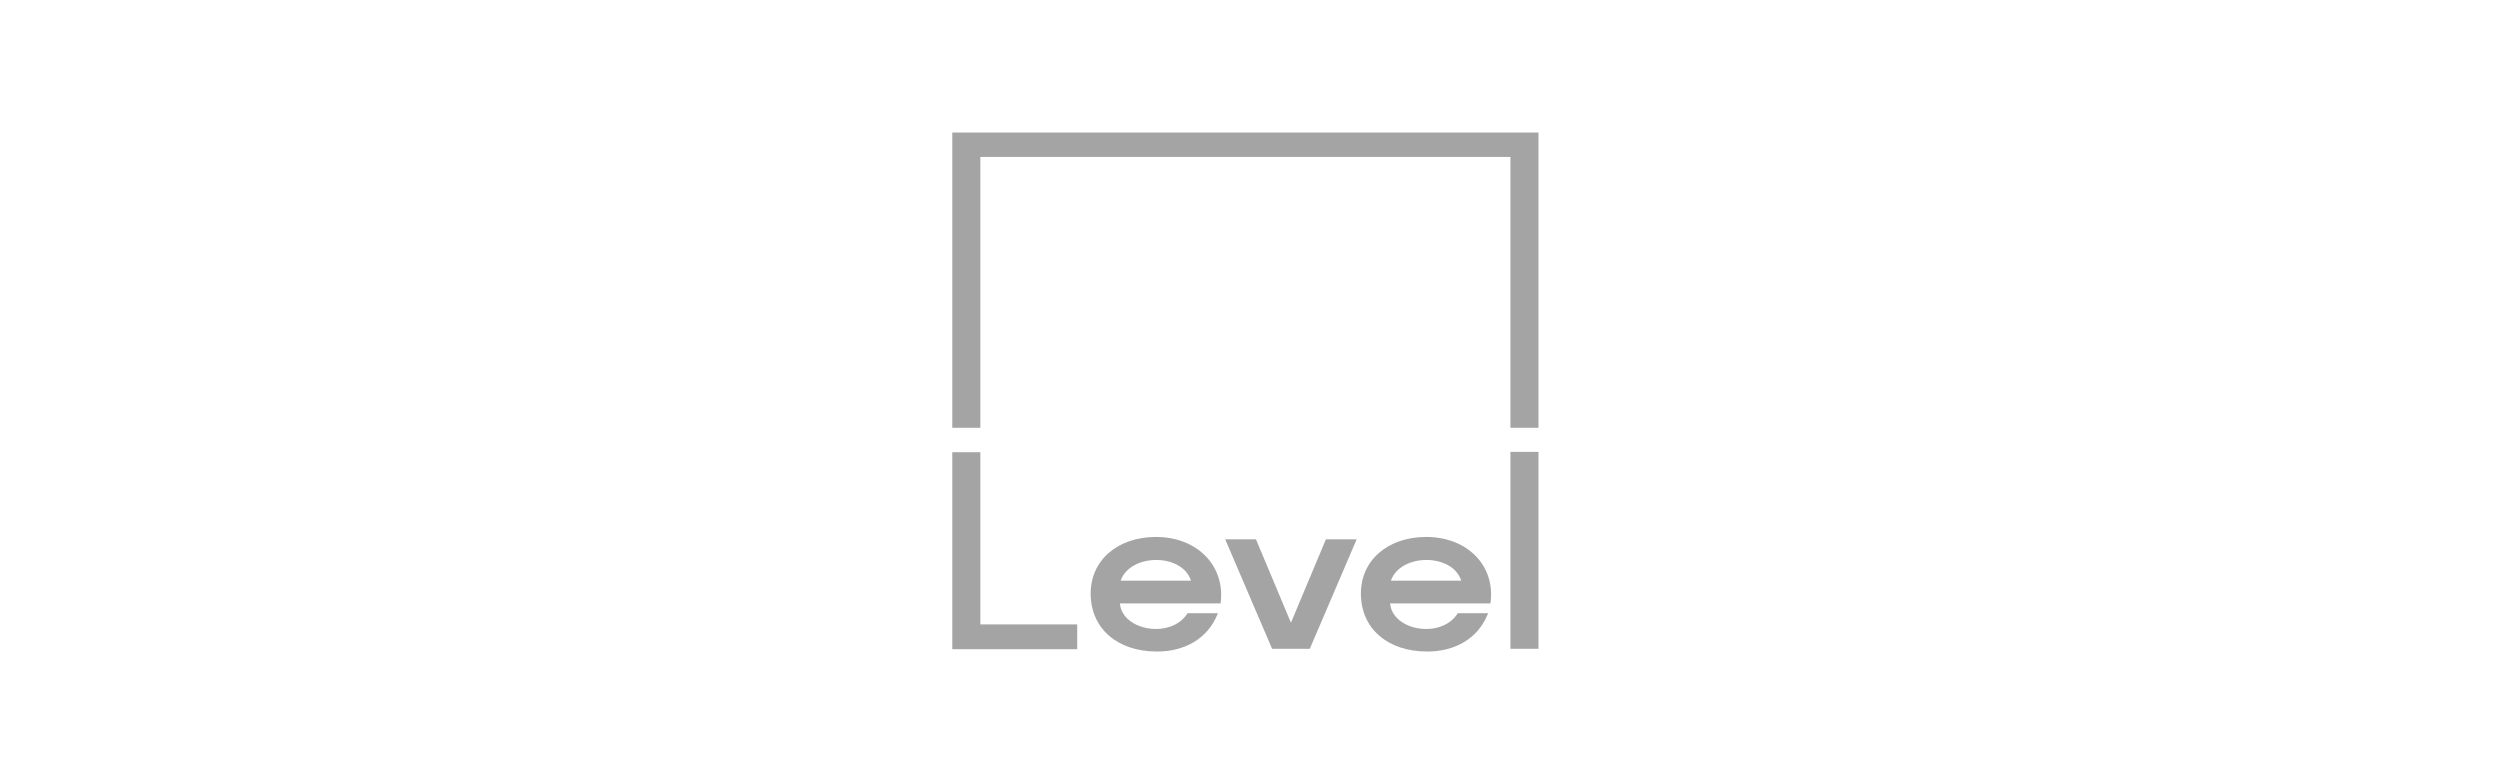 <?xml version="1.0" encoding="UTF-8"?> <svg xmlns="http://www.w3.org/2000/svg" width="258" height="80" viewBox="0 0 258 80" fill="none"><g clip-path="url(#clip0_876_1674)"><path d="M101.172 64.44V46.667H98.276V66.994H111.169V64.44H101.172ZM136.835 55.658L133.225 64.265L129.615 55.658H126.441L131.281 66.959H135.169L140.008 55.658H136.835ZM155.876 66.959H158.772V46.632H155.876V66.959ZM122.911 59.927H115.651C116.643 57.093 121.998 57.058 122.911 59.927ZM119.301 55.413C115.334 55.413 112.518 57.828 112.557 61.326C112.597 64.86 115.294 67.239 119.42 67.239C122.078 67.239 124.617 66.049 125.688 63.285H122.554C120.888 65.979 115.81 65.105 115.572 62.271H125.965C126.481 58.387 123.546 55.413 119.301 55.413ZM150.798 59.927H143.539C144.53 57.093 149.886 57.058 150.798 59.927ZM147.188 55.413C143.221 55.413 140.405 57.828 140.444 61.326C140.484 64.86 143.182 67.239 147.307 67.239C149.965 67.239 152.504 66.049 153.575 63.285H150.441C148.775 65.979 143.697 65.105 143.459 62.271H153.813C154.368 58.387 151.433 55.413 147.188 55.413ZM155.876 16.194V44.148H158.772V13.675H98.276V44.148H101.172V16.194H155.876Z" fill="#1C1C1C" fill-opacity="0.4"></path></g><defs><clipPath id="clip0_876_1674"><rect width="60.456" height="53.599" fill="white" transform="translate(98.276 13.64)"></rect></clipPath></defs></svg> 